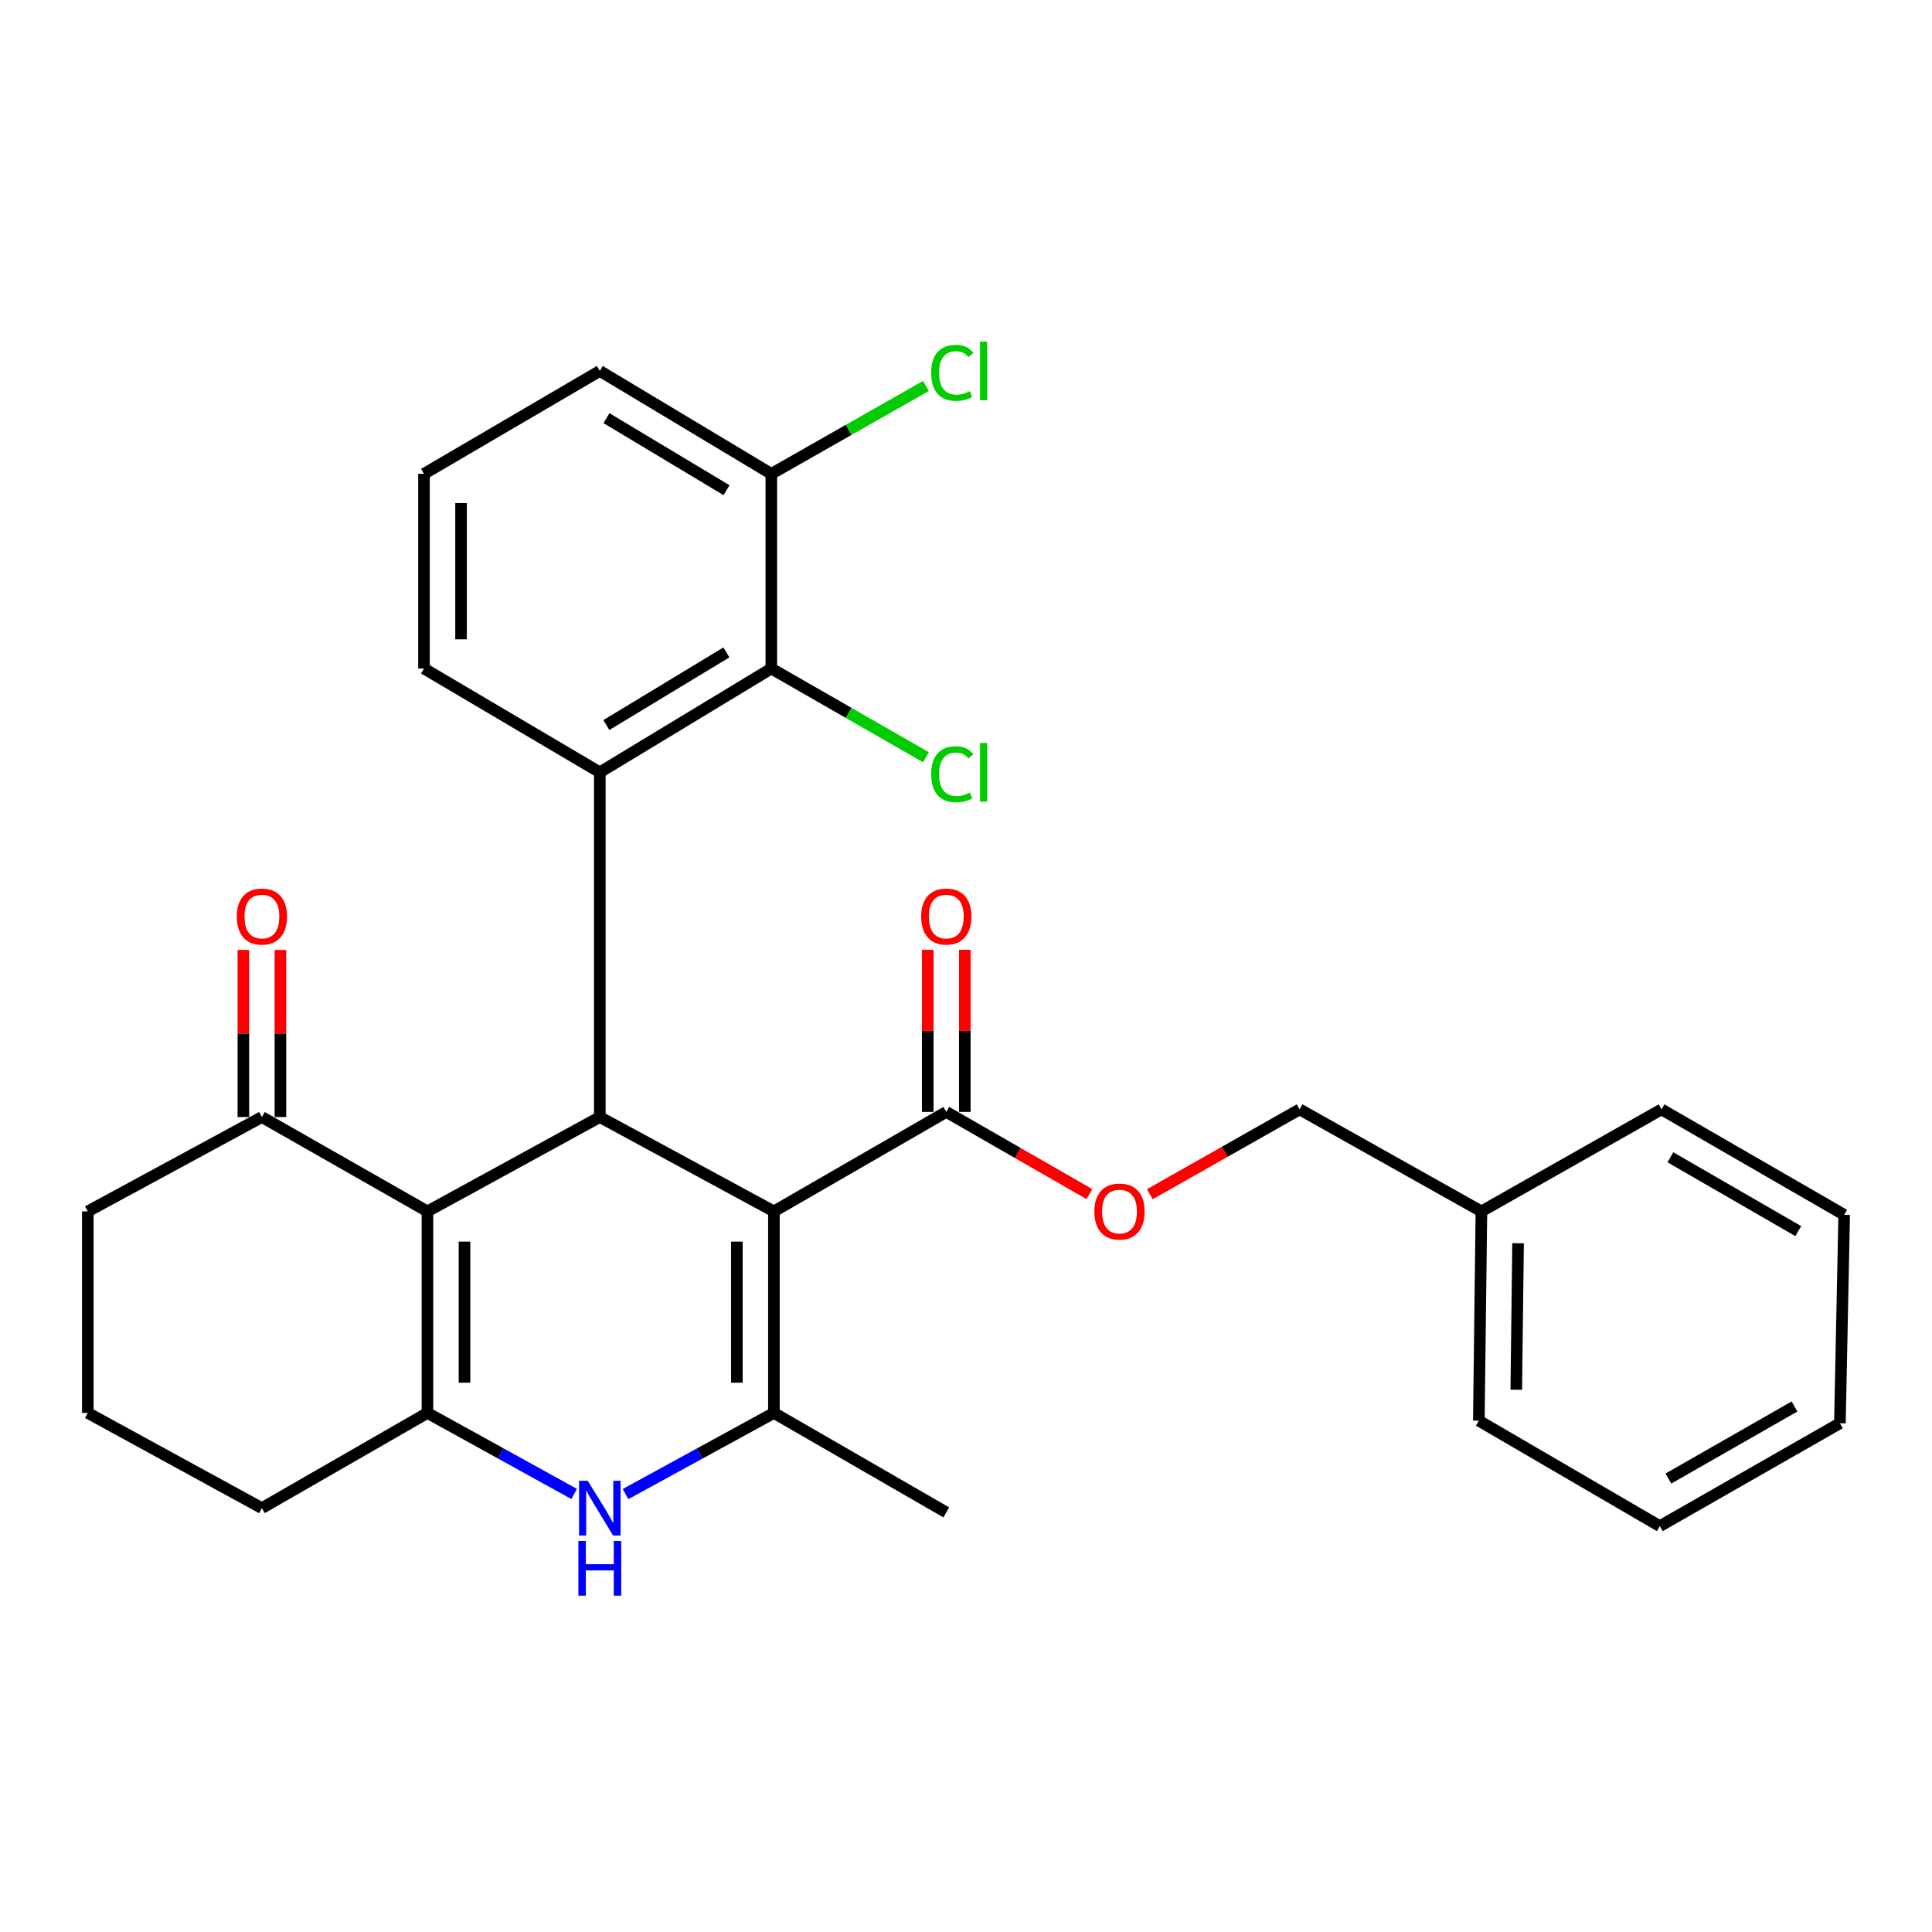 <?xml version='1.0' encoding='iso-8859-1'?>
<svg version='1.1' baseProfile='full'
              xmlns='http://www.w3.org/2000/svg'
                      xmlns:rdkit='http://www.rdkit.org/xml'
                      xmlns:xlink='http://www.w3.org/1999/xlink'
                  xml:space='preserve'
width='1000px' height='1000px' viewBox='0 0 1000 1000'>
<!-- END OF HEADER -->
<rect style='opacity:1.0;fill:#FFFFFF;stroke:none' width='1000' height='1000' x='0' y='0'> </rect>
<path class='bond-0' d='M 400.573,627.016 L 310.459,578.181' style='fill:none;fill-rule:evenodd;stroke:#000000;stroke-width:6px;stroke-linecap:butt;stroke-linejoin:miter;stroke-opacity:1' />
<path class='bond-2' d='M 400.573,627.016 L 400.573,731.334' style='fill:none;fill-rule:evenodd;stroke:#000000;stroke-width:6px;stroke-linecap:butt;stroke-linejoin:miter;stroke-opacity:1' />
<path class='bond-2' d='M 381.393,642.664 L 381.393,715.686' style='fill:none;fill-rule:evenodd;stroke:#000000;stroke-width:6px;stroke-linecap:butt;stroke-linejoin:miter;stroke-opacity:1' />
<path class='bond-6' d='M 400.573,627.016 L 489.792,575.528' style='fill:none;fill-rule:evenodd;stroke:#000000;stroke-width:6px;stroke-linecap:butt;stroke-linejoin:miter;stroke-opacity:1' />
<path class='bond-1' d='M 310.459,578.181 L 221.24,627.016' style='fill:none;fill-rule:evenodd;stroke:#000000;stroke-width:6px;stroke-linecap:butt;stroke-linejoin:miter;stroke-opacity:1' />
<path class='bond-5' d='M 310.459,578.181 L 310.459,399.754' style='fill:none;fill-rule:evenodd;stroke:#000000;stroke-width:6px;stroke-linecap:butt;stroke-linejoin:miter;stroke-opacity:1' />
<path class='bond-8' d='M 221.24,627.016 L 135.558,578.181' style='fill:none;fill-rule:evenodd;stroke:#000000;stroke-width:6px;stroke-linecap:butt;stroke-linejoin:miter;stroke-opacity:1' />
<path class='bond-29' d='M 221.24,627.016 L 221.24,731.334' style='fill:none;fill-rule:evenodd;stroke:#000000;stroke-width:6px;stroke-linecap:butt;stroke-linejoin:miter;stroke-opacity:1' />
<path class='bond-29' d='M 240.42,642.664 L 240.42,715.686' style='fill:none;fill-rule:evenodd;stroke:#000000;stroke-width:6px;stroke-linecap:butt;stroke-linejoin:miter;stroke-opacity:1' />
<path class='bond-4' d='M 400.573,731.334 L 362.17,752.331' style='fill:none;fill-rule:evenodd;stroke:#000000;stroke-width:6px;stroke-linecap:butt;stroke-linejoin:miter;stroke-opacity:1' />
<path class='bond-4' d='M 362.17,752.331 L 323.766,773.329' style='fill:none;fill-rule:evenodd;stroke:#0000FF;stroke-width:6px;stroke-linecap:butt;stroke-linejoin:miter;stroke-opacity:1' />
<path class='bond-17' d='M 400.573,731.334 L 489.792,782.811' style='fill:none;fill-rule:evenodd;stroke:#000000;stroke-width:6px;stroke-linecap:butt;stroke-linejoin:miter;stroke-opacity:1' />
<path class='bond-3' d='M 221.24,731.334 L 259.205,752.3' style='fill:none;fill-rule:evenodd;stroke:#000000;stroke-width:6px;stroke-linecap:butt;stroke-linejoin:miter;stroke-opacity:1' />
<path class='bond-3' d='M 259.205,752.3 L 297.171,773.267' style='fill:none;fill-rule:evenodd;stroke:#0000FF;stroke-width:6px;stroke-linecap:butt;stroke-linejoin:miter;stroke-opacity:1' />
<path class='bond-14' d='M 221.24,731.334 L 135.558,780.605' style='fill:none;fill-rule:evenodd;stroke:#000000;stroke-width:6px;stroke-linecap:butt;stroke-linejoin:miter;stroke-opacity:1' />
<path class='bond-7' d='M 310.459,399.754 L 399.23,346.028' style='fill:none;fill-rule:evenodd;stroke:#000000;stroke-width:6px;stroke-linecap:butt;stroke-linejoin:miter;stroke-opacity:1' />
<path class='bond-7' d='M 313.844,375.286 L 375.984,337.678' style='fill:none;fill-rule:evenodd;stroke:#000000;stroke-width:6px;stroke-linecap:butt;stroke-linejoin:miter;stroke-opacity:1' />
<path class='bond-16' d='M 310.459,399.754 L 219.46,346.028' style='fill:none;fill-rule:evenodd;stroke:#000000;stroke-width:6px;stroke-linecap:butt;stroke-linejoin:miter;stroke-opacity:1' />
<path class='bond-9' d='M 489.792,575.528 L 526.828,596.797' style='fill:none;fill-rule:evenodd;stroke:#000000;stroke-width:6px;stroke-linecap:butt;stroke-linejoin:miter;stroke-opacity:1' />
<path class='bond-9' d='M 526.828,596.797 L 563.863,618.066' style='fill:none;fill-rule:evenodd;stroke:#FF0000;stroke-width:6px;stroke-linecap:butt;stroke-linejoin:miter;stroke-opacity:1' />
<path class='bond-11' d='M 499.382,575.528 L 499.382,533.57' style='fill:none;fill-rule:evenodd;stroke:#000000;stroke-width:6px;stroke-linecap:butt;stroke-linejoin:miter;stroke-opacity:1' />
<path class='bond-11' d='M 499.382,533.57 L 499.382,491.612' style='fill:none;fill-rule:evenodd;stroke:#FF0000;stroke-width:6px;stroke-linecap:butt;stroke-linejoin:miter;stroke-opacity:1' />
<path class='bond-11' d='M 480.202,575.528 L 480.202,533.57' style='fill:none;fill-rule:evenodd;stroke:#000000;stroke-width:6px;stroke-linecap:butt;stroke-linejoin:miter;stroke-opacity:1' />
<path class='bond-11' d='M 480.202,533.57 L 480.202,491.612' style='fill:none;fill-rule:evenodd;stroke:#FF0000;stroke-width:6px;stroke-linecap:butt;stroke-linejoin:miter;stroke-opacity:1' />
<path class='bond-10' d='M 399.23,346.028 L 399.23,245.269' style='fill:none;fill-rule:evenodd;stroke:#000000;stroke-width:6px;stroke-linecap:butt;stroke-linejoin:miter;stroke-opacity:1' />
<path class='bond-13' d='M 399.23,346.028 L 439.252,368.985' style='fill:none;fill-rule:evenodd;stroke:#000000;stroke-width:6px;stroke-linecap:butt;stroke-linejoin:miter;stroke-opacity:1' />
<path class='bond-13' d='M 439.252,368.985 L 479.273,391.942' style='fill:none;fill-rule:evenodd;stroke:#00CC00;stroke-width:6px;stroke-linecap:butt;stroke-linejoin:miter;stroke-opacity:1' />
<path class='bond-12' d='M 145.148,578.181 L 145.148,534.93' style='fill:none;fill-rule:evenodd;stroke:#000000;stroke-width:6px;stroke-linecap:butt;stroke-linejoin:miter;stroke-opacity:1' />
<path class='bond-12' d='M 145.148,534.93 L 145.148,491.678' style='fill:none;fill-rule:evenodd;stroke:#FF0000;stroke-width:6px;stroke-linecap:butt;stroke-linejoin:miter;stroke-opacity:1' />
<path class='bond-12' d='M 125.968,578.181 L 125.968,534.93' style='fill:none;fill-rule:evenodd;stroke:#000000;stroke-width:6px;stroke-linecap:butt;stroke-linejoin:miter;stroke-opacity:1' />
<path class='bond-12' d='M 125.968,534.93 L 125.968,491.678' style='fill:none;fill-rule:evenodd;stroke:#FF0000;stroke-width:6px;stroke-linecap:butt;stroke-linejoin:miter;stroke-opacity:1' />
<path class='bond-20' d='M 135.558,578.181 L 45.455,627.016' style='fill:none;fill-rule:evenodd;stroke:#000000;stroke-width:6px;stroke-linecap:butt;stroke-linejoin:miter;stroke-opacity:1' />
<path class='bond-15' d='M 595.127,618.135 L 633.906,596.171' style='fill:none;fill-rule:evenodd;stroke:#FF0000;stroke-width:6px;stroke-linecap:butt;stroke-linejoin:miter;stroke-opacity:1' />
<path class='bond-15' d='M 633.906,596.171 L 672.684,574.207' style='fill:none;fill-rule:evenodd;stroke:#000000;stroke-width:6px;stroke-linecap:butt;stroke-linejoin:miter;stroke-opacity:1' />
<path class='bond-18' d='M 399.23,245.269 L 439.255,222.507' style='fill:none;fill-rule:evenodd;stroke:#000000;stroke-width:6px;stroke-linecap:butt;stroke-linejoin:miter;stroke-opacity:1' />
<path class='bond-18' d='M 439.255,222.507 L 479.279,199.744' style='fill:none;fill-rule:evenodd;stroke:#00CC00;stroke-width:6px;stroke-linecap:butt;stroke-linejoin:miter;stroke-opacity:1' />
<path class='bond-31' d='M 399.23,245.269 L 310.459,192.002' style='fill:none;fill-rule:evenodd;stroke:#000000;stroke-width:6px;stroke-linecap:butt;stroke-linejoin:miter;stroke-opacity:1' />
<path class='bond-31' d='M 376.046,253.726 L 313.906,216.438' style='fill:none;fill-rule:evenodd;stroke:#000000;stroke-width:6px;stroke-linecap:butt;stroke-linejoin:miter;stroke-opacity:1' />
<path class='bond-21' d='M 135.558,780.605 L 45.455,731.334' style='fill:none;fill-rule:evenodd;stroke:#000000;stroke-width:6px;stroke-linecap:butt;stroke-linejoin:miter;stroke-opacity:1' />
<path class='bond-19' d='M 672.684,574.207 L 766.773,627.016' style='fill:none;fill-rule:evenodd;stroke:#000000;stroke-width:6px;stroke-linecap:butt;stroke-linejoin:miter;stroke-opacity:1' />
<path class='bond-22' d='M 219.46,346.028 L 219.46,245.269' style='fill:none;fill-rule:evenodd;stroke:#000000;stroke-width:6px;stroke-linecap:butt;stroke-linejoin:miter;stroke-opacity:1' />
<path class='bond-22' d='M 238.64,330.914 L 238.64,260.383' style='fill:none;fill-rule:evenodd;stroke:#000000;stroke-width:6px;stroke-linecap:butt;stroke-linejoin:miter;stroke-opacity:1' />
<path class='bond-24' d='M 766.773,627.016 L 765.441,735.34' style='fill:none;fill-rule:evenodd;stroke:#000000;stroke-width:6px;stroke-linecap:butt;stroke-linejoin:miter;stroke-opacity:1' />
<path class='bond-24' d='M 785.752,643.5 L 784.819,719.328' style='fill:none;fill-rule:evenodd;stroke:#000000;stroke-width:6px;stroke-linecap:butt;stroke-linejoin:miter;stroke-opacity:1' />
<path class='bond-25' d='M 766.773,627.016 L 859.999,574.207' style='fill:none;fill-rule:evenodd;stroke:#000000;stroke-width:6px;stroke-linecap:butt;stroke-linejoin:miter;stroke-opacity:1' />
<path class='bond-30' d='M 45.455,627.016 L 45.455,731.334' style='fill:none;fill-rule:evenodd;stroke:#000000;stroke-width:6px;stroke-linecap:butt;stroke-linejoin:miter;stroke-opacity:1' />
<path class='bond-23' d='M 219.46,245.269 L 310.459,192.002' style='fill:none;fill-rule:evenodd;stroke:#000000;stroke-width:6px;stroke-linecap:butt;stroke-linejoin:miter;stroke-opacity:1' />
<path class='bond-27' d='M 765.441,735.34 L 859.103,789.929' style='fill:none;fill-rule:evenodd;stroke:#000000;stroke-width:6px;stroke-linecap:butt;stroke-linejoin:miter;stroke-opacity:1' />
<path class='bond-26' d='M 859.999,574.207 L 954.545,628.795' style='fill:none;fill-rule:evenodd;stroke:#000000;stroke-width:6px;stroke-linecap:butt;stroke-linejoin:miter;stroke-opacity:1' />
<path class='bond-26' d='M 864.59,599.005 L 930.773,637.217' style='fill:none;fill-rule:evenodd;stroke:#000000;stroke-width:6px;stroke-linecap:butt;stroke-linejoin:miter;stroke-opacity:1' />
<path class='bond-28' d='M 954.545,628.795 L 952.329,736.662' style='fill:none;fill-rule:evenodd;stroke:#000000;stroke-width:6px;stroke-linecap:butt;stroke-linejoin:miter;stroke-opacity:1' />
<path class='bond-32' d='M 859.103,789.929 L 952.329,736.662' style='fill:none;fill-rule:evenodd;stroke:#000000;stroke-width:6px;stroke-linecap:butt;stroke-linejoin:miter;stroke-opacity:1' />
<path class='bond-32' d='M 863.572,765.286 L 928.83,727.998' style='fill:none;fill-rule:evenodd;stroke:#000000;stroke-width:6px;stroke-linecap:butt;stroke-linejoin:miter;stroke-opacity:1' />
<path  class='atom-5' d='M 304.199 766.445
L 313.479 781.445
Q 314.399 782.925, 315.879 785.605
Q 317.359 788.285, 317.439 788.445
L 317.439 766.445
L 321.199 766.445
L 321.199 794.765
L 317.319 794.765
L 307.359 778.365
Q 306.199 776.445, 304.959 774.245
Q 303.759 772.045, 303.399 771.365
L 303.399 794.765
L 299.719 794.765
L 299.719 766.445
L 304.199 766.445
' fill='#0000FF'/>
<path  class='atom-5' d='M 299.379 797.597
L 303.219 797.597
L 303.219 809.637
L 317.699 809.637
L 317.699 797.597
L 321.539 797.597
L 321.539 825.917
L 317.699 825.917
L 317.699 812.837
L 303.219 812.837
L 303.219 825.917
L 299.379 825.917
L 299.379 797.597
' fill='#0000FF'/>
<path  class='atom-10' d='M 566.448 627.096
Q 566.448 620.296, 569.808 616.496
Q 573.168 612.696, 579.448 612.696
Q 585.728 612.696, 589.088 616.496
Q 592.448 620.296, 592.448 627.096
Q 592.448 633.976, 589.048 637.896
Q 585.648 641.776, 579.448 641.776
Q 573.208 641.776, 569.808 637.896
Q 566.448 634.016, 566.448 627.096
M 579.448 638.576
Q 583.768 638.576, 586.088 635.696
Q 588.448 632.776, 588.448 627.096
Q 588.448 621.536, 586.088 618.736
Q 583.768 615.896, 579.448 615.896
Q 575.128 615.896, 572.768 618.696
Q 570.448 621.496, 570.448 627.096
Q 570.448 632.816, 572.768 635.696
Q 575.128 638.576, 579.448 638.576
' fill='#FF0000'/>
<path  class='atom-12' d='M 476.792 474.401
Q 476.792 467.601, 480.152 463.801
Q 483.512 460.001, 489.792 460.001
Q 496.072 460.001, 499.432 463.801
Q 502.792 467.601, 502.792 474.401
Q 502.792 481.281, 499.392 485.201
Q 495.992 489.081, 489.792 489.081
Q 483.552 489.081, 480.152 485.201
Q 476.792 481.321, 476.792 474.401
M 489.792 485.881
Q 494.112 485.881, 496.432 483.001
Q 498.792 480.081, 498.792 474.401
Q 498.792 468.841, 496.432 466.041
Q 494.112 463.201, 489.792 463.201
Q 485.472 463.201, 483.112 466.001
Q 480.792 468.801, 480.792 474.401
Q 480.792 480.121, 483.112 483.001
Q 485.472 485.881, 489.792 485.881
' fill='#FF0000'/>
<path  class='atom-13' d='M 122.558 474.401
Q 122.558 467.601, 125.918 463.801
Q 129.278 460.001, 135.558 460.001
Q 141.838 460.001, 145.198 463.801
Q 148.558 467.601, 148.558 474.401
Q 148.558 481.281, 145.158 485.201
Q 141.758 489.081, 135.558 489.081
Q 129.318 489.081, 125.918 485.201
Q 122.558 481.321, 122.558 474.401
M 135.558 485.881
Q 139.878 485.881, 142.198 483.001
Q 144.558 480.081, 144.558 474.401
Q 144.558 468.841, 142.198 466.041
Q 139.878 463.201, 135.558 463.201
Q 131.238 463.201, 128.878 466.001
Q 126.558 468.801, 126.558 474.401
Q 126.558 480.121, 128.878 483.001
Q 131.238 485.881, 135.558 485.881
' fill='#FF0000'/>
<path  class='atom-14' d='M 481.973 400.734
Q 481.973 393.694, 485.253 390.014
Q 488.573 386.294, 494.853 386.294
Q 500.693 386.294, 503.813 390.414
L 501.173 392.574
Q 498.893 389.574, 494.853 389.574
Q 490.573 389.574, 488.293 392.454
Q 486.053 395.294, 486.053 400.734
Q 486.053 406.334, 488.373 409.214
Q 490.733 412.094, 495.293 412.094
Q 498.413 412.094, 502.053 410.214
L 503.173 413.214
Q 501.693 414.174, 499.453 414.734
Q 497.213 415.294, 494.733 415.294
Q 488.573 415.294, 485.253 411.534
Q 481.973 407.774, 481.973 400.734
' fill='#00CC00'/>
<path  class='atom-14' d='M 507.253 384.574
L 510.933 384.574
L 510.933 414.934
L 507.253 414.934
L 507.253 384.574
' fill='#00CC00'/>
<path  class='atom-19' d='M 481.973 192.982
Q 481.973 185.942, 485.253 182.262
Q 488.573 178.542, 494.853 178.542
Q 500.693 178.542, 503.813 182.662
L 501.173 184.822
Q 498.893 181.822, 494.853 181.822
Q 490.573 181.822, 488.293 184.702
Q 486.053 187.542, 486.053 192.982
Q 486.053 198.582, 488.373 201.462
Q 490.733 204.342, 495.293 204.342
Q 498.413 204.342, 502.053 202.462
L 503.173 205.462
Q 501.693 206.422, 499.453 206.982
Q 497.213 207.542, 494.733 207.542
Q 488.573 207.542, 485.253 203.782
Q 481.973 200.022, 481.973 192.982
' fill='#00CC00'/>
<path  class='atom-19' d='M 507.253 176.822
L 510.933 176.822
L 510.933 207.182
L 507.253 207.182
L 507.253 176.822
' fill='#00CC00'/>
</svg>
